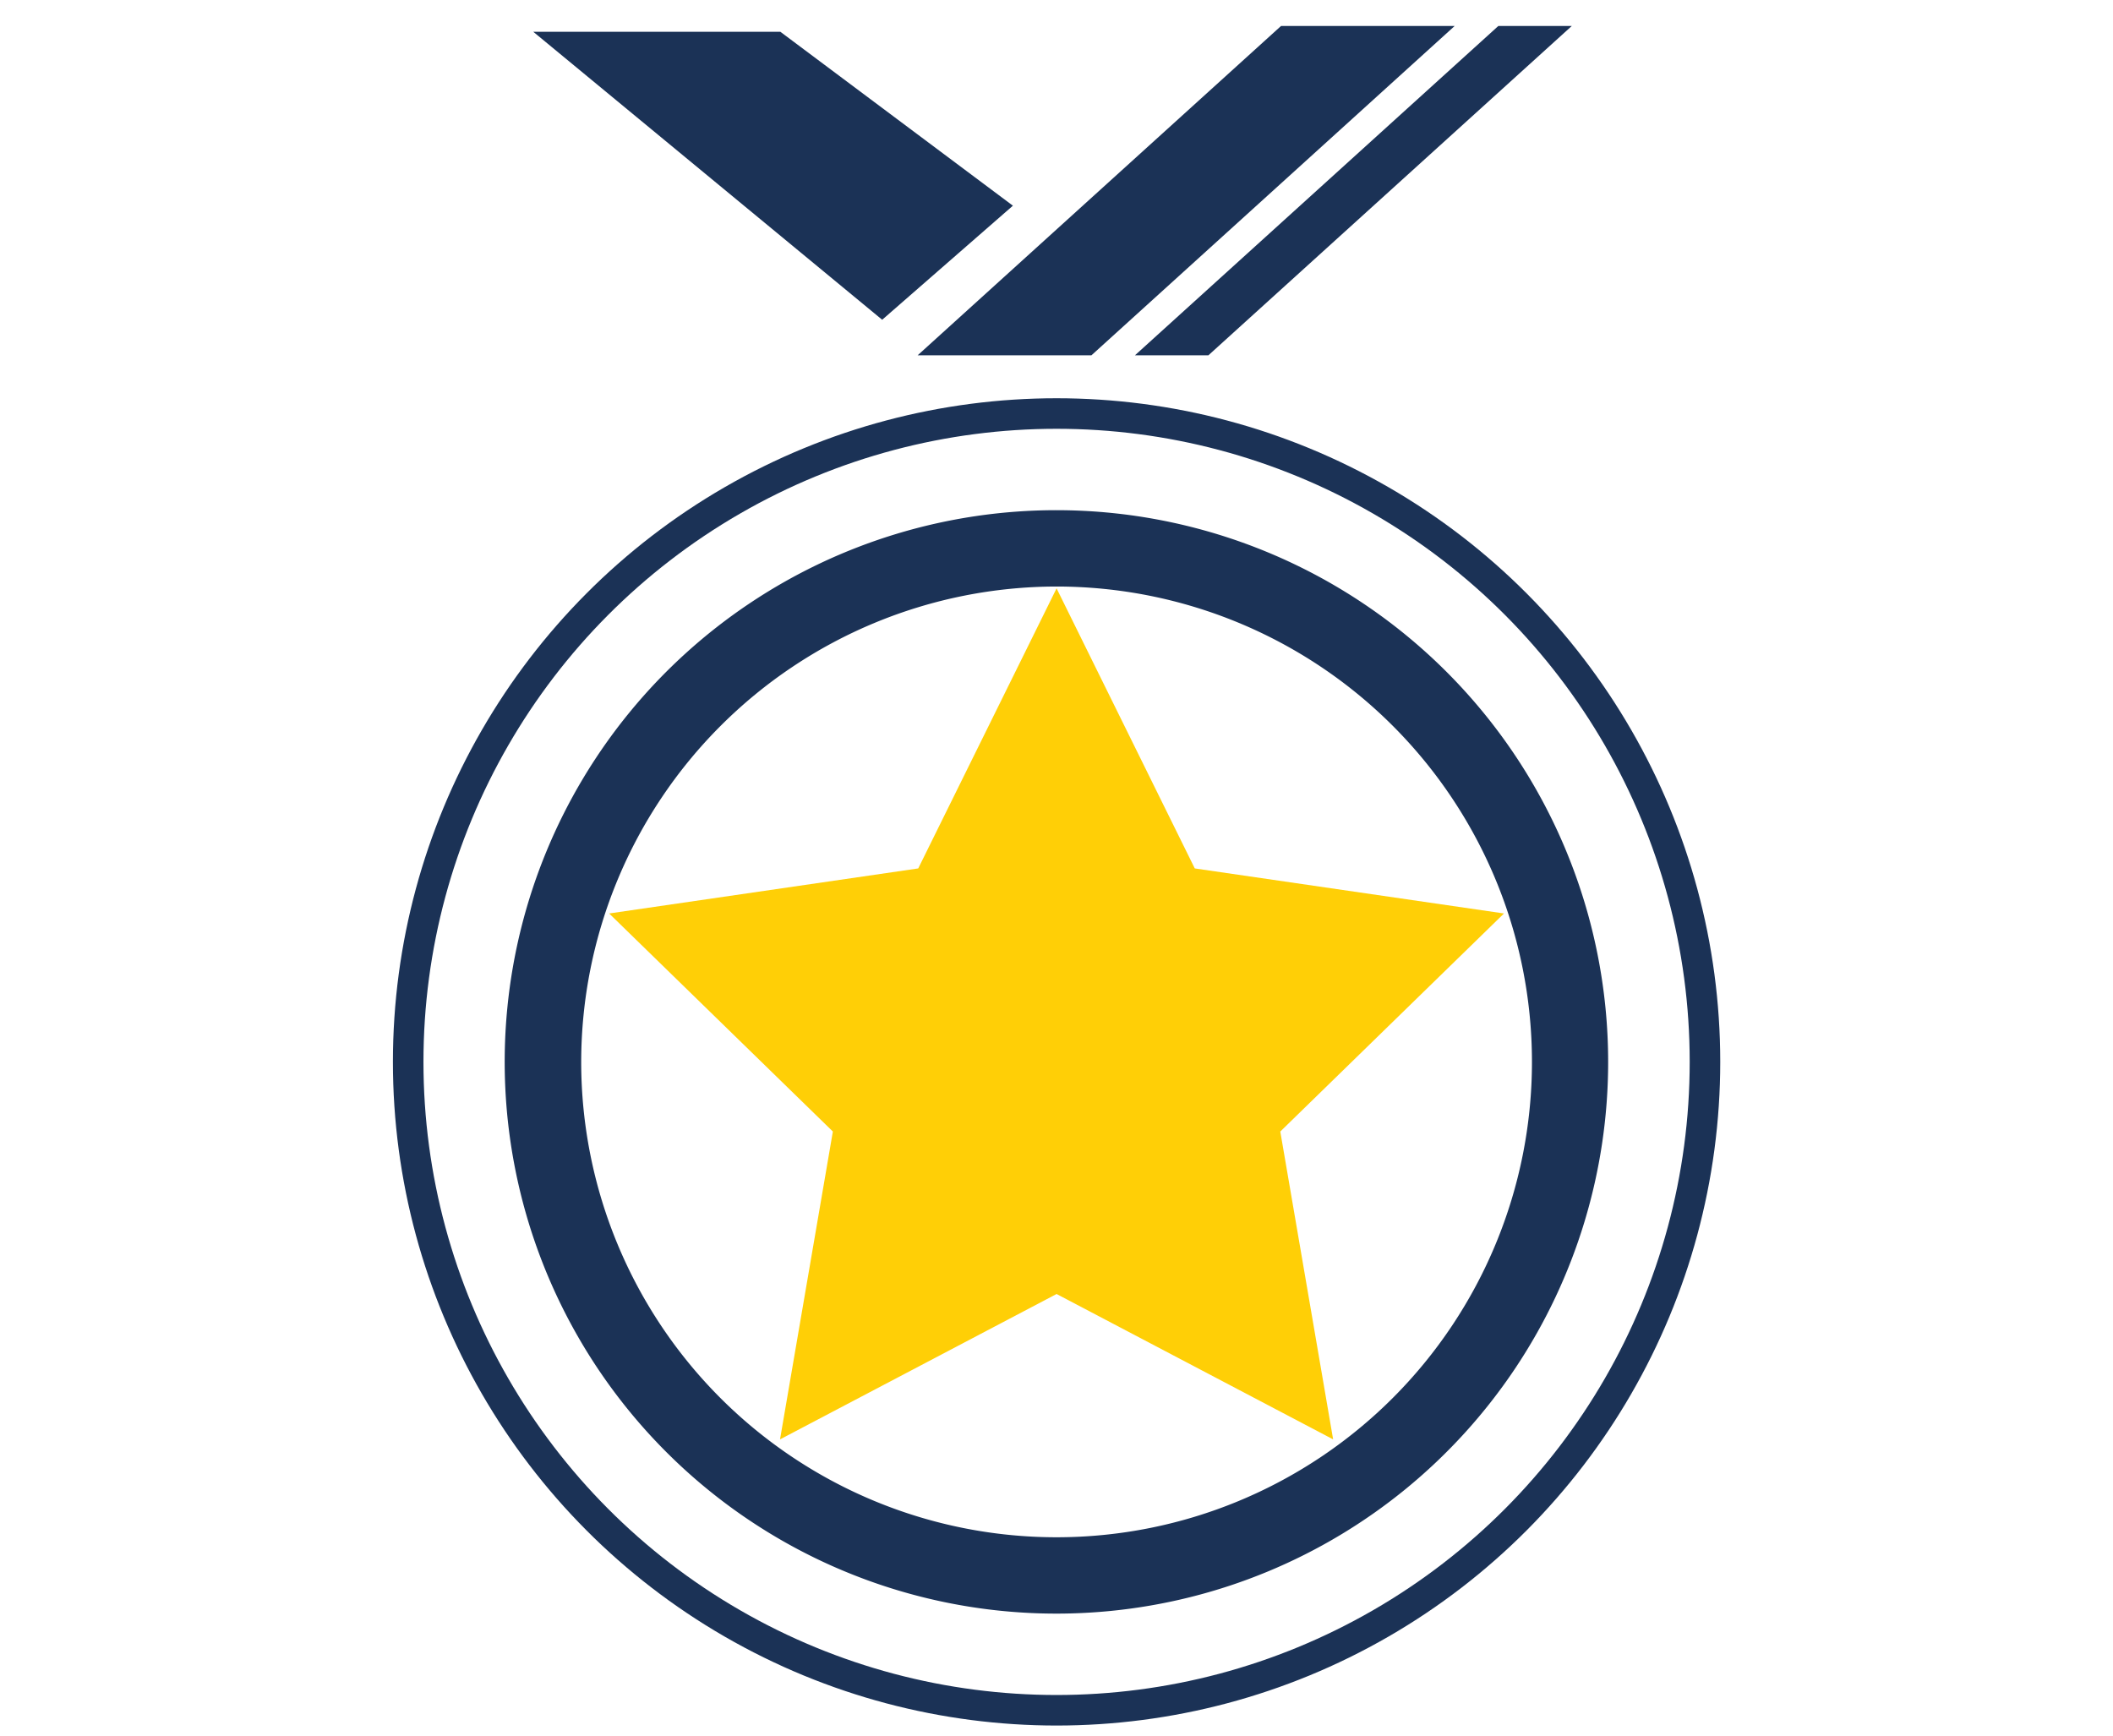 <svg id="Layer_1" data-name="Layer 1" xmlns="http://www.w3.org/2000/svg" viewBox="0 0 138.37 113.71"><title>icons_ourvalue_03_v2</title><polygon points="66.33 13.47 57.77 20.94 34.92 2.08 51.1 2.08 66.33 13.47" style="fill:#1b3256"/><polygon points="71.47 23.27 60.09 23.27 83.89 1.7 95.26 1.7 71.47 23.27" style="fill:#1b3256"/><polyline points="102.93 1.7 79.13 23.27 74.32 23.27 98.12 1.7" style="fill:#1b3256"/><circle cx="69.19" cy="69.54" r="42.46" style="fill:none;stroke:#1b3256;stroke-miterlimit:10;stroke-width:2px"/><path d="M69.19,38.41A31.13,31.13,0,1,1,38.06,69.54,31.16,31.16,0,0,1,69.19,38.41m0-5a36.13,36.13,0,1,0,36.12,36.13A36.14,36.14,0,0,0,69.19,33.41Z" style="fill:#1b3256"/><polygon points="69.19 38.53 78.24 56.87 98.49 59.82 83.84 74.1 87.3 94.26 69.19 84.74 51.08 94.26 54.54 74.1 39.89 59.82 60.13 56.87 69.19 38.53" style="fill:#ffcf06"/></svg>
